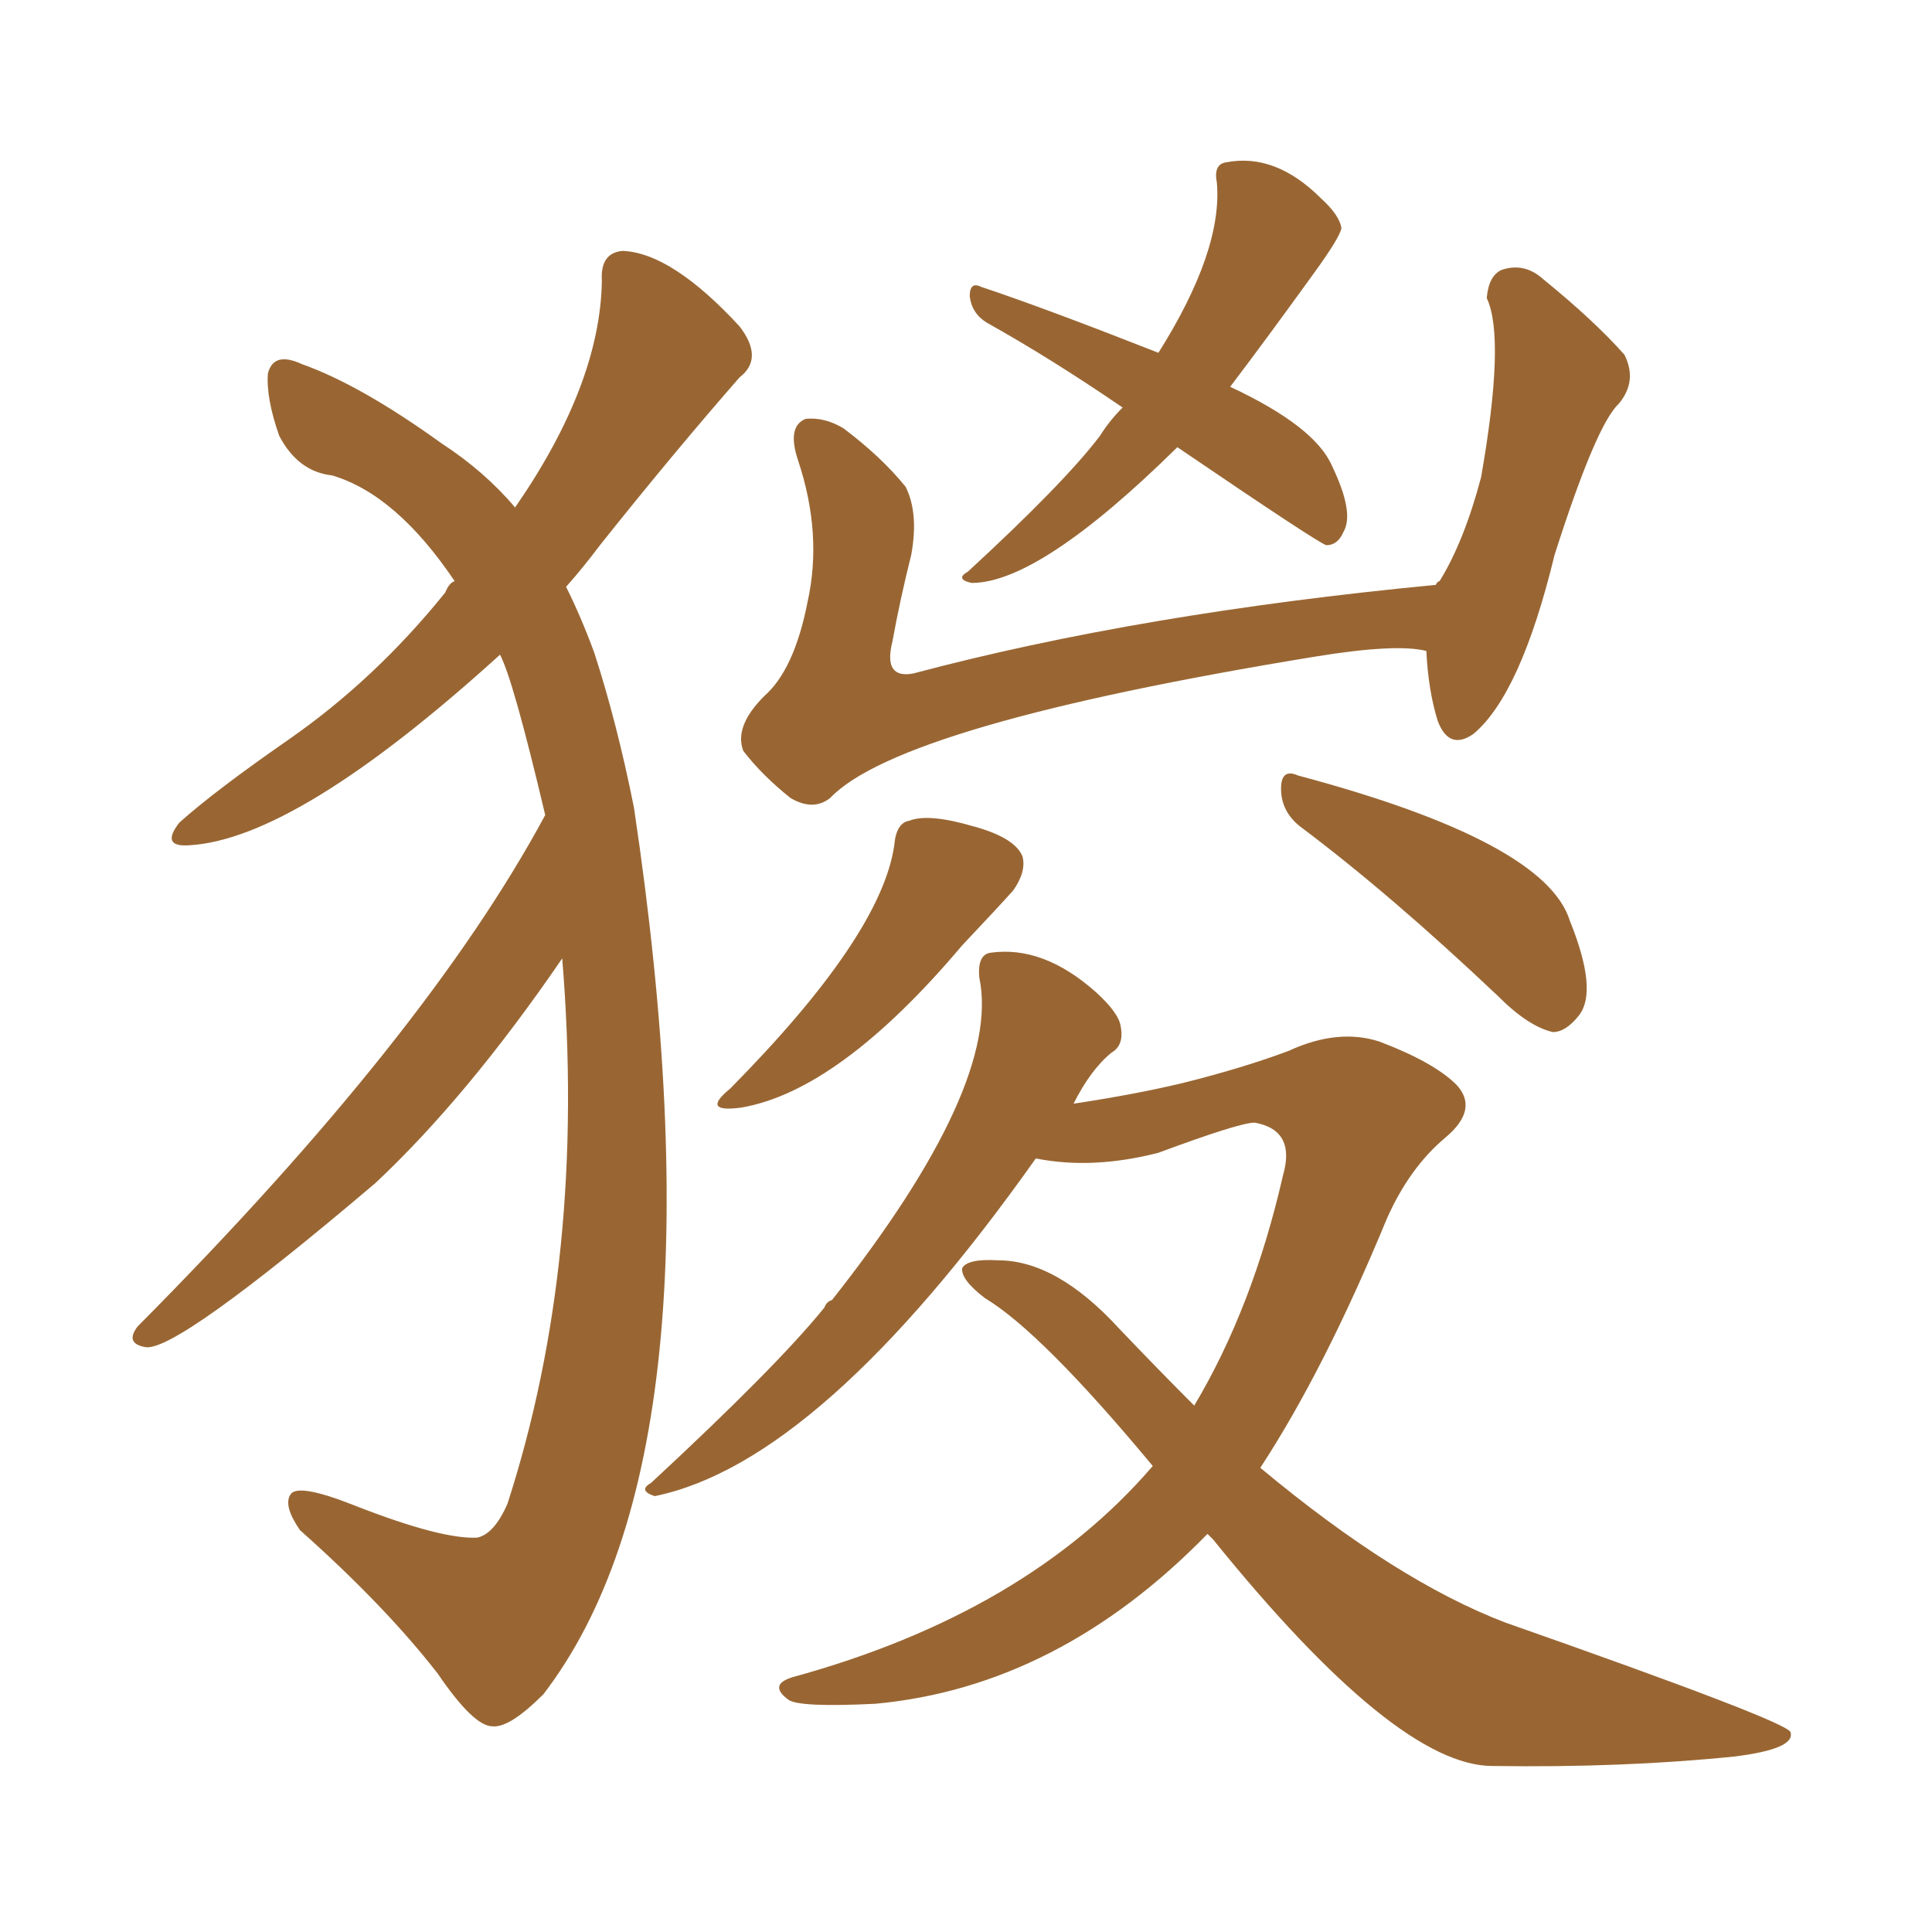 <svg xmlns="http://www.w3.org/2000/svg" xmlns:xlink="http://www.w3.org/1999/xlink" width="150" height="150"><path fill="#996633" padding="10" d="M42.33 63.28L42.33 63.28Q39.84 52.73 38.82 50.83L38.82 50.83Q23.00 65.19 14.65 65.63L14.65 65.63Q12.45 65.77 13.92 63.87L13.92 63.87Q16.70 61.38 22.41 57.42L22.41 57.42Q29.15 52.73 34.57 46.00L34.57 46.00Q34.86 45.26 35.30 45.12L35.30 45.12Q30.76 38.38 25.78 36.91L25.78 36.91Q23.14 36.62 21.68 33.84L21.68 33.84Q20.65 30.91 20.80 29.00L20.80 29.00Q21.24 27.25 23.44 28.27L23.44 28.27Q27.98 29.88 34.28 34.42L34.28 34.42Q37.65 36.62 39.99 39.40L39.99 39.40Q46.58 29.88 46.73 21.83L46.73 21.83Q46.58 19.63 48.34 19.48L48.34 19.48Q52.15 19.63 57.42 25.34L57.42 25.34Q59.33 27.83 57.42 29.30L57.42 29.30Q52.29 35.16 46.58 42.33L46.58 42.33Q45.26 44.09 43.95 45.56L43.95 45.56Q45.12 47.90 46.14 50.68L46.14 50.68Q47.90 56.10 49.22 62.70L49.22 62.70Q56.69 112.65 42.19 131.54L42.19 131.54Q39.55 134.18 38.23 134.03L38.23 134.03Q36.77 134.03 33.98 129.93L33.98 129.93Q29.88 124.66 23.29 118.80L23.29 118.80Q21.97 116.89 22.56 116.02L22.56 116.02Q23.14 115.14 27.54 116.89L27.54 116.89Q34.28 119.53 37.06 119.38L37.06 119.38Q38.38 119.09 39.40 116.75L39.40 116.75Q45.56 97.71 43.65 74.41L43.65 74.41Q36.33 85.11 29.15 91.85L29.15 91.85Q13.62 105.03 11.28 104.59L11.28 104.59Q9.67 104.30 10.69 102.98L10.69 102.98Q33.11 80.42 42.33 63.28ZM91.41 34.72L91.41 34.72Q80.71 45.26 75.44 45.26L75.44 45.26Q74.12 44.97 75.15 44.38L75.15 44.38Q82.62 37.50 85.40 33.84L85.40 33.84Q86.13 32.67 87.16 31.64L87.16 31.64Q81.59 27.83 76.61 25.05L76.61 25.05Q75.44 24.32 75.29 23.00L75.29 23.00Q75.29 21.83 76.17 22.27L76.17 22.27Q81.01 23.88 89.94 27.39L89.94 27.39Q94.92 19.48 94.48 14.21L94.48 14.21Q94.19 12.74 95.21 12.60L95.21 12.60Q99.02 11.87 102.54 15.38L102.54 15.38Q104.00 16.70 104.15 17.72L104.15 17.72Q104.00 18.46 102.10 21.09L102.10 21.09Q98.29 26.37 95.51 30.03L95.51 30.03Q102.10 33.11 103.42 36.18L103.42 36.18Q105.18 39.84 104.30 41.31L104.30 41.31Q103.86 42.33 102.98 42.33L102.98 42.33Q102.39 42.19 91.41 34.72ZM110.74 50.54L110.74 50.54Q108.40 49.95 102.10 50.98L102.10 50.98Q69.87 56.25 64.45 61.96L64.45 61.96Q63.13 62.99 61.38 61.96L61.38 61.96Q59.18 60.21 57.71 58.30L57.71 58.30Q56.98 56.40 59.33 54.05L59.33 54.05Q61.67 52.00 62.70 46.73L62.70 46.73Q63.87 41.46 61.96 35.74L61.96 35.74Q61.08 33.11 62.55 32.52L62.55 32.52Q64.01 32.37 65.48 33.25L65.48 33.25Q68.41 35.45 70.31 37.79L70.31 37.79Q71.34 39.84 70.75 43.07L70.75 43.07Q69.87 46.58 69.29 49.80L69.29 49.80Q68.55 52.73 70.90 52.29L70.90 52.29Q88.48 47.61 111.47 45.41L111.47 45.41Q111.62 45.12 111.77 45.12L111.77 45.12Q113.67 42.04 114.99 37.06L114.99 37.06Q116.89 26.22 115.43 23.14L115.43 23.14Q115.58 21.39 116.60 20.95L116.60 20.95Q118.36 20.36 119.82 21.68L119.82 21.68Q123.78 24.90 126.12 27.54L126.12 27.54Q127.15 29.59 125.68 31.35L125.68 31.35Q123.93 32.96 120.70 43.07L120.70 43.07Q118.07 53.91 114.40 56.98L114.40 56.98Q112.50 58.30 111.62 55.96L111.62 55.96Q110.89 53.61 110.74 50.54ZM69.43 65.63L69.43 65.63Q69.58 63.87 70.61 63.72L70.61 63.72Q72.07 63.13 75.59 64.16L75.59 64.16Q78.81 65.04 79.39 66.50L79.39 66.50Q79.69 67.68 78.66 69.14L78.66 69.14Q77.34 70.61 74.71 73.39L74.71 73.39Q65.19 84.67 57.57 85.99L57.57 85.99Q54.35 86.43 56.69 84.52L56.69 84.52Q68.41 72.66 69.43 65.63ZM100.93 64.16L100.93 64.16Q99.46 62.99 99.46 61.23L99.46 61.23Q99.46 59.62 100.78 60.21L100.78 60.21Q119.97 65.33 121.88 71.48L121.88 71.48Q124.07 76.90 122.61 78.81L122.61 78.81Q121.58 80.13 120.56 80.13L120.56 80.13Q118.65 79.69 116.31 77.34L116.31 77.34Q107.96 69.43 100.93 64.16ZM93.75 119.09L93.75 119.09L93.75 119.09Q82.18 130.96 67.97 132.28L67.97 132.28Q62.11 132.57 61.23 131.98L61.23 131.98Q59.62 130.81 61.52 130.22L61.52 130.22Q79.69 125.24 89.50 113.82L89.50 113.82Q80.86 103.42 76.46 100.78L76.46 100.78Q74.56 99.32 74.71 98.44L74.71 98.44Q75.15 97.71 77.49 97.85L77.49 97.85Q82.03 97.85 86.87 103.13L86.87 103.13Q89.94 106.35 92.72 109.13L92.72 109.13Q97.27 101.51 99.61 91.26L99.61 91.26Q100.63 87.74 97.41 87.16L97.41 87.16Q96.24 87.16 89.94 89.50L89.94 89.50Q84.81 90.82 80.42 89.94L80.42 89.94Q63.72 113.53 50.83 116.16L50.83 116.16Q49.51 115.72 50.54 115.14L50.54 115.14Q60.35 106.05 64.01 101.51L64.01 101.51Q64.16 101.07 64.60 100.93L64.60 100.93Q77.78 84.23 76.03 75.88L76.03 75.88Q75.88 74.12 76.90 73.97L76.90 73.97Q81.01 73.39 85.11 77.05L85.11 77.05Q86.87 78.66 87.01 79.69L87.01 79.69Q87.30 81.15 86.28 81.74L86.28 81.74Q84.67 83.06 83.35 85.69L83.35 85.69Q88.18 84.96 91.85 84.08L91.85 84.08Q96.53 82.91 100.05 81.59L100.05 81.59Q103.86 79.83 107.08 80.86L107.08 80.86Q111.33 82.47 113.09 84.23L113.09 84.23Q114.84 86.13 112.21 88.33L112.21 88.33Q109.42 90.67 107.67 94.63L107.67 94.63Q102.83 106.35 97.85 113.96L97.85 113.96Q108.40 122.75 116.89 125.98L116.89 125.98Q138.57 133.59 139.01 134.47L139.01 134.47Q139.45 135.79 134.62 136.38L134.62 136.38Q125.98 137.26 115.87 137.11L115.87 137.11Q108.40 137.11 94.19 119.53L94.19 119.53Q93.90 119.24 93.75 119.09Z"/></svg>